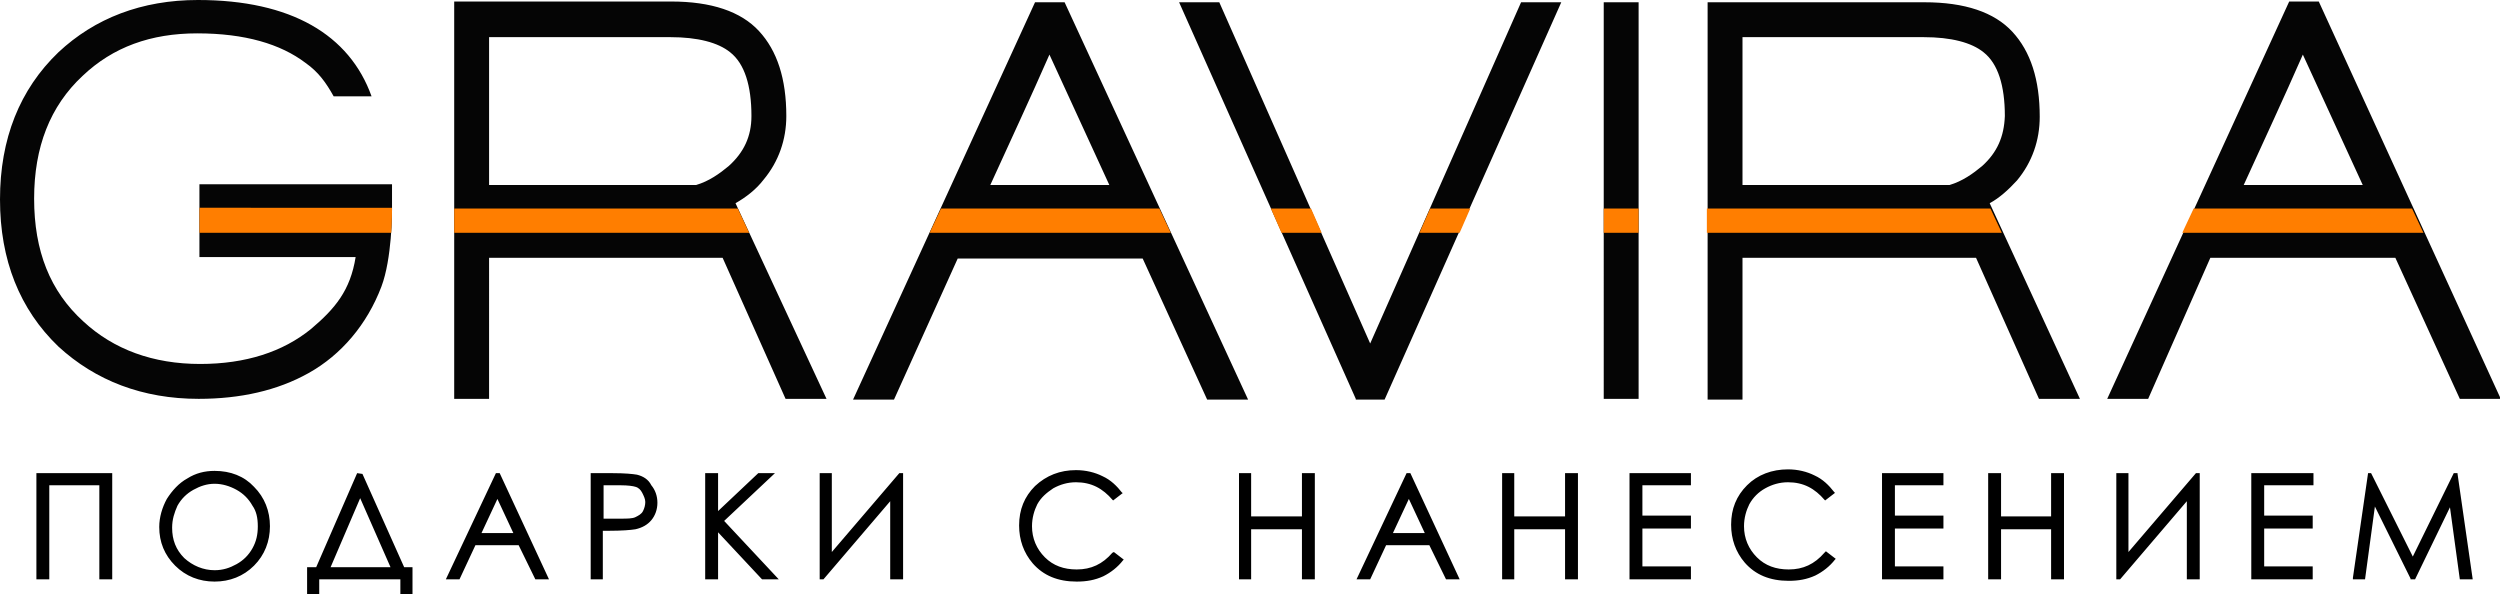 <svg xmlns="http://www.w3.org/2000/svg" xml:space="preserve" style="enable-background:new 0 0 329.7 78.4" viewBox="0 0 329.7 78.4"><path d="M266 23.8c2-2.4 3-5.3 3-8.4 0-4.9-1.2-8.6-3.6-11.2C263 1.6 259.1.3 253.8.3h-28.6v52.4h4.6V34h30.8l8.3 18.6h5.4l-11.9-25.8c1.3-.7 2.5-1.8 3.6-3zm-4.6-1.9c-1.2 1-2.6 2-4.3 2.5h-27.3V4.9h23.9c3.6 0 6.3.7 7.9 2 1.9 1.5 2.8 4.4 2.8 8.4-.1 2.7-1 4.8-3 6.6zM64.5 34h30.8l8.3 18.6h5.4L97 26.8c1.4-.8 2.7-1.8 3.7-3.1 2-2.4 3-5.3 3-8.4 0-4.9-1.2-8.6-3.6-11.2C97.7 1.5 93.8.2 88.5.2H59.9v52.4h4.6V34zm0-29.1h23.9c3.6 0 6.3.7 7.9 2 1.9 1.5 2.8 4.4 2.8 8.4 0 2.7-1 4.8-3 6.6-1.2 1-2.6 2-4.3 2.5H64.5V4.9zm227 29.1h24.4l8.5 18.6h5.4L305.8.2h-3.9l-24 52.4h5.4l8.2-18.6zm12.2-26.8 7.9 17.2h-15.7c2.6-5.7 5.3-11.5 7.8-17.2zM178.8 52.6 155.5.3h5.3l19.9 45 19.9-45h5.3l-23.3 52.4h-3.8zM0 26.3c0-8 2.6-14.5 7.7-19.4C12.5 2.4 18.7 0 26.1 0c12.3 0 20 4.6 22.9 12.7h-5c-1-1.8-2-3.2-3.7-4.4-3.3-2.5-8-3.9-14.3-3.9-6.1 0-11.1 1.8-15.1 5.6-4.3 4-6.4 9.4-6.4 16.2 0 6.9 2.1 12.2 6.5 16.2 4 3.7 9.2 5.6 15.4 5.6 6 0 10.9-1.6 14.6-4.6 3.2-2.7 5.2-5.1 5.9-9.5H26.3v-9.6h25.4v3.4c0 .3 0 6.4-1.4 10.1-1.9 5-5.3 9-9.6 11.4-4.1 2.3-9 3.4-14.5 3.4-7.4 0-13.6-2.4-18.5-6.9C2.6 40.8 0 34.3 0 26.3zM140.4.3h-3.9l-24 52.4h5.4l8.4-18.6h24.4l8.5 18.6h5.4L140.4.3zm-9.8 24.1c2.6-5.7 5.3-11.5 7.8-17.2l7.9 17.2h-15.7zm85.5 28.2h-4.6V.3h4.6v52.3z" style="fill:#050505"/><path d="m289.3 27.5-1.5 3.2h31.8l-1.5-3.2h-28.8zm-64.2 0v3.2H264l-1.5-3.2h-37.4zm-13.6 0v3.2h4.6v-3.2h-4.6zm-22.9 0-1.4 3.2h5.3l1.4-3.2h-5.3zm-21 0 1.4 3.2h5.3l-1.4-3.2h-5.3zm-43.5 0-1.5 3.2h31.8l-1.5-3.2h-28.8zm-64.2 0v3.2h38.9l-1.5-3.2H59.9zm-33.6 0v3.2h25.3c.1-1.6.1-2.8.1-3v-.3H26.3z" style="fill-rule:evenodd;clip-rule:evenodd;fill:#ff7e00"/><path d="M4.8 76.4h1.7V64h6.6v12.4h1.7v-14h-10zM28.3 62.1c-1.3 0-2.5.3-3.6 1-1.1.6-2 1.6-2.7 2.7-.6 1.1-1 2.4-1 3.7 0 2 .7 3.7 2.1 5.1 1.4 1.4 3.2 2.1 5.2 2.1s3.8-.7 5.2-2.1c1.4-1.4 2.1-3.2 2.1-5.2s-.7-3.8-2.1-5.2c-1.3-1.4-3.1-2.1-5.2-2.1zm5.7 7.3c0 1.1-.2 2-.7 2.9-.5.9-1.2 1.6-2.1 2.1s-1.8.8-2.9.8c-1.5 0-2.9-.6-4-1.6-1.1-1.1-1.6-2.4-1.6-4 0-1.1.3-2 .7-2.9.5-.9 1.2-1.6 2.1-2.1.9-.5 1.8-.8 2.8-.8 1 0 2 .3 2.9.8.9.5 1.6 1.2 2.1 2.1.5.7.7 1.6.7 2.7zM47.8 62.5l-.7-.1-5.4 12.4h-1.2v3.6h1.6v-2h10.7v2h1.6v-3.6h-1.1l-5.5-12.3zm3.7 12.3h-7.9l3.9-9.1 4 9.1zM65.9 62.4h-.5l-6.6 14h1.8l2.1-4.5h5.7l2.2 4.5h1.8l-6.5-14zm1.8 7.9h-4.2l2.1-4.5 2.1 4.5zM84 62.6c-.6-.1-1.6-.2-3.2-.2h-2.9v14h1.6V70h.8c1.7 0 2.9-.1 3.5-.2.9-.2 1.6-.6 2.1-1.2s.8-1.4.8-2.3c0-.9-.3-1.7-.8-2.3-.4-.8-1.1-1.2-1.9-1.4zm1.1 3.6c0 .4-.1.8-.3 1.2-.2.4-.6.6-1 .8-.4.2-1.1.2-2 .2h-2.2V64h2.3c.9 0 1.6.1 1.9.2.4.1.7.4.9.8.2.4.4.8.4 1.2zM102.2 62.4H100l-5.3 5v-5H93v14h1.7v-6.2l5.7 6.1.1.1h2.2l-7.2-7.7zM109.7 72.8V62.4h-1.6v14h.5l8.8-10.3v10.3h1.7v-14h-.5zM146.7 72.9c-1.3 1.5-2.8 2.2-4.7 2.2-1.7 0-3.1-.5-4.2-1.6s-1.7-2.5-1.7-4.1c0-1.1.3-2.1.7-2.9.5-.9 1.2-1.5 2.1-2.1.9-.5 1.9-.8 3-.8 1 0 1.9.2 2.7.6.8.4 1.5 1 2.1 1.7l.1.1 1.3-1h-.1c-.7-.9-1.5-1.7-2.6-2.2-1-.5-2.2-.8-3.5-.8-2.1 0-3.9.7-5.4 2.1-1.4 1.4-2.1 3.1-2.1 5.2 0 1.9.6 3.6 1.8 5 1.4 1.6 3.3 2.4 5.8 2.4 1.3 0 2.4-.2 3.5-.7 1-.5 1.9-1.2 2.6-2.1l.1-.1-1.3-1-.2.1zM171.7 68.1H165v-5.7h-1.6v14h1.6v-6.6h6.7v6.6h1.7v-14h-1.7zM186 62.4h-.5l-6.6 14h1.8l2.1-4.5h5.7l2.2 4.5h1.8l-6.5-14zm1.9 7.9h-4.2l2.1-4.5 2.1 4.5zM206.4 68.1h-6.7v-5.7h-1.6v14h1.6v-6.6h6.7v6.6h1.7v-14h-1.7zM214.9 76.4h8.1v-1.7h-6.4v-5h6.4V68h-6.4v-4h6.4v-1.6h-8.1zM240.6 72.9c-1.3 1.5-2.8 2.2-4.7 2.2-1.7 0-3.1-.5-4.2-1.6S230 71 230 69.4c0-1.1.3-2.1.7-2.9.5-.9 1.2-1.6 2.1-2.1.9-.5 1.9-.8 3-.8 1 0 1.9.2 2.7.6.8.4 1.5 1 2.1 1.7l.1.1 1.3-1-.1-.1c-.7-.9-1.5-1.7-2.6-2.2-1-.5-2.2-.8-3.5-.8-2.1 0-4 .7-5.4 2.1-1.4 1.4-2.1 3.1-2.1 5.2 0 1.9.6 3.6 1.8 5 1.4 1.6 3.3 2.4 5.8 2.4 1.3 0 2.4-.2 3.5-.7 1-.5 1.9-1.2 2.6-2.1l.1-.1-1.3-1-.2.2zM248.2 76.4h8.1v-1.7h-6.4v-5h6.4V68h-6.4v-4h6.4v-1.6h-8.1zM270.5 68.1h-6.6v-5.7h-1.7v14h1.7v-6.6h6.6v6.6h1.7v-14h-1.7zM280.7 72.8V62.4h-1.6v14h.5l8.8-10.3v10.3h1.7v-14h-.5zM296.9 76.4h8.1v-1.7h-6.4v-5h6.4V68h-6.4v-4h6.5v-1.6h-8.2zM324.1 62.5v-.1h-.5l-5.4 11-5.5-11h-.4l-2 13.8v.2h1.6l1.3-9.6 4.7 9.5v.1h.6l4.6-9.5 1.3 9.5h1.7z"/></svg>